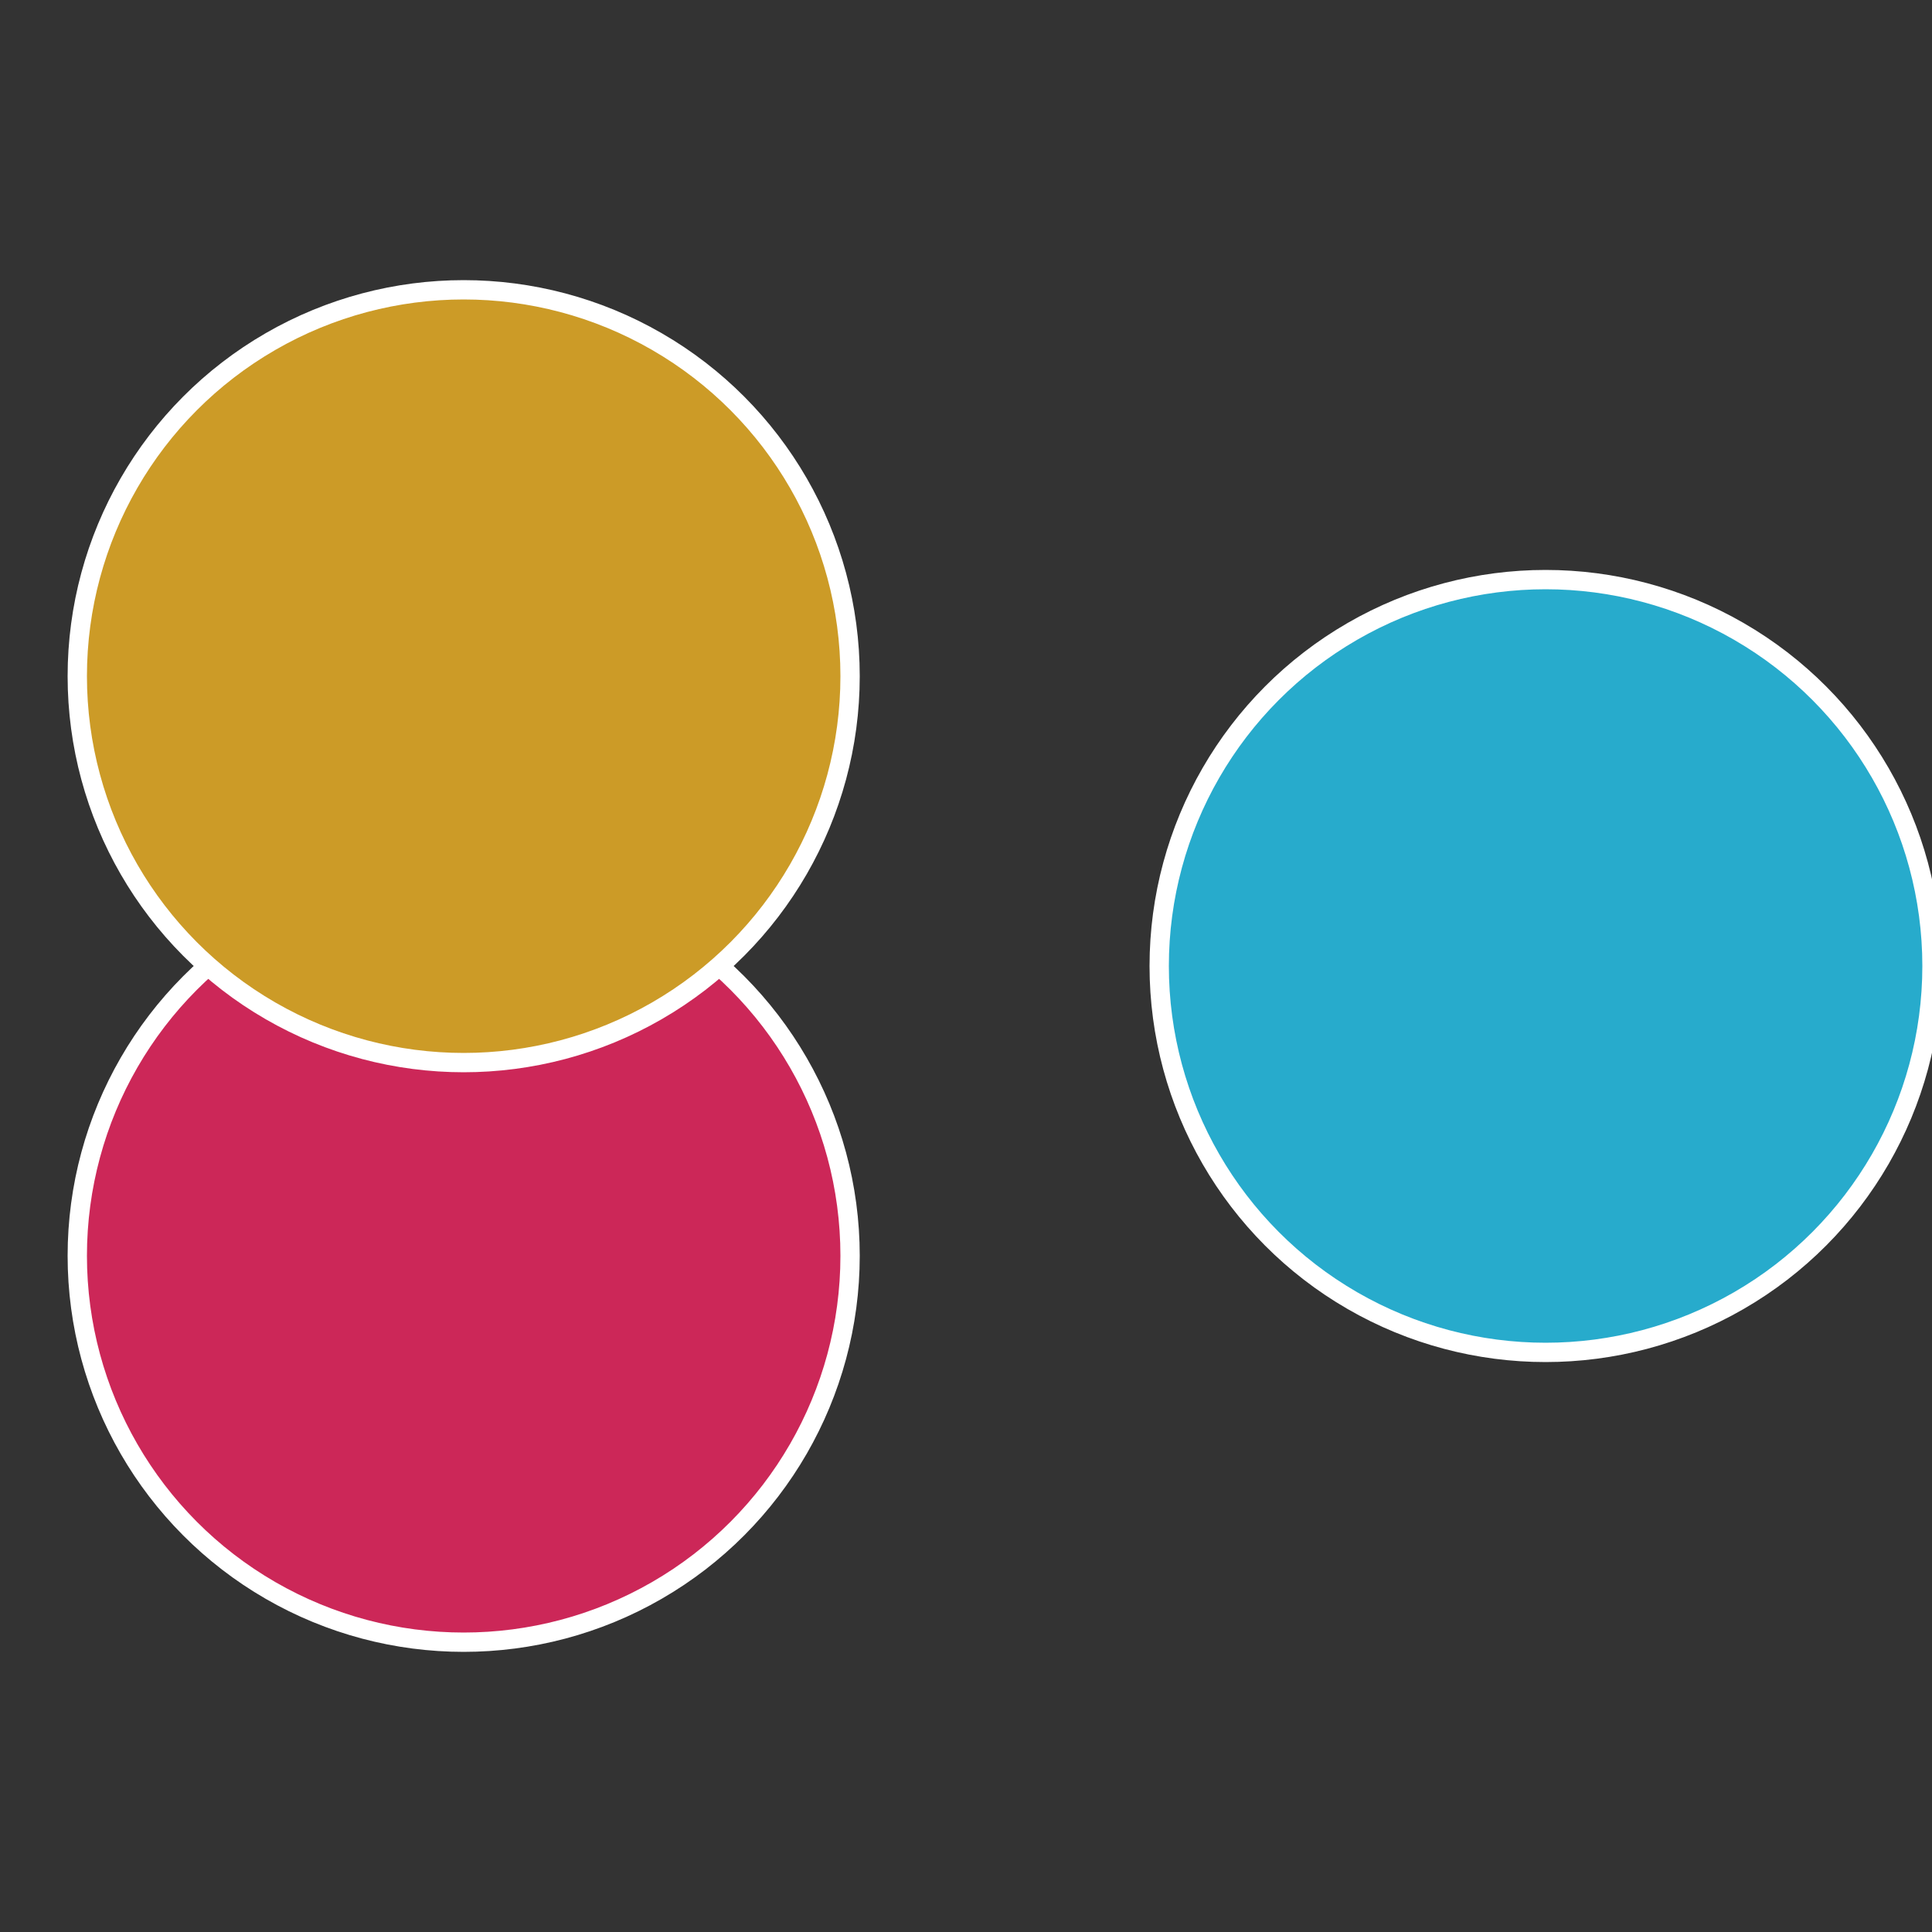 <?xml version="1.0" standalone="no"?>
<svg width="500" height="500" viewBox="-1 -1 2 2" xmlns="http://www.w3.org/2000/svg">
 
                <rect x="-1" y="-1" width="2" height="2" fill="#333333" stroke="none"/>
 
                <circle cx="0.6" cy="0" r="0.4" fill="#27abcc" stroke="#fff" stroke-width="1%" />
             
                <circle cx="-0.52" cy="0.3" r="0.4" fill="#cc2758" stroke="#fff" stroke-width="1%" />
             
                <circle cx="-0.52" cy="-0.3" r="0.4" fill="#cc9b27" stroke="#fff" stroke-width="1%" />
            </svg>
